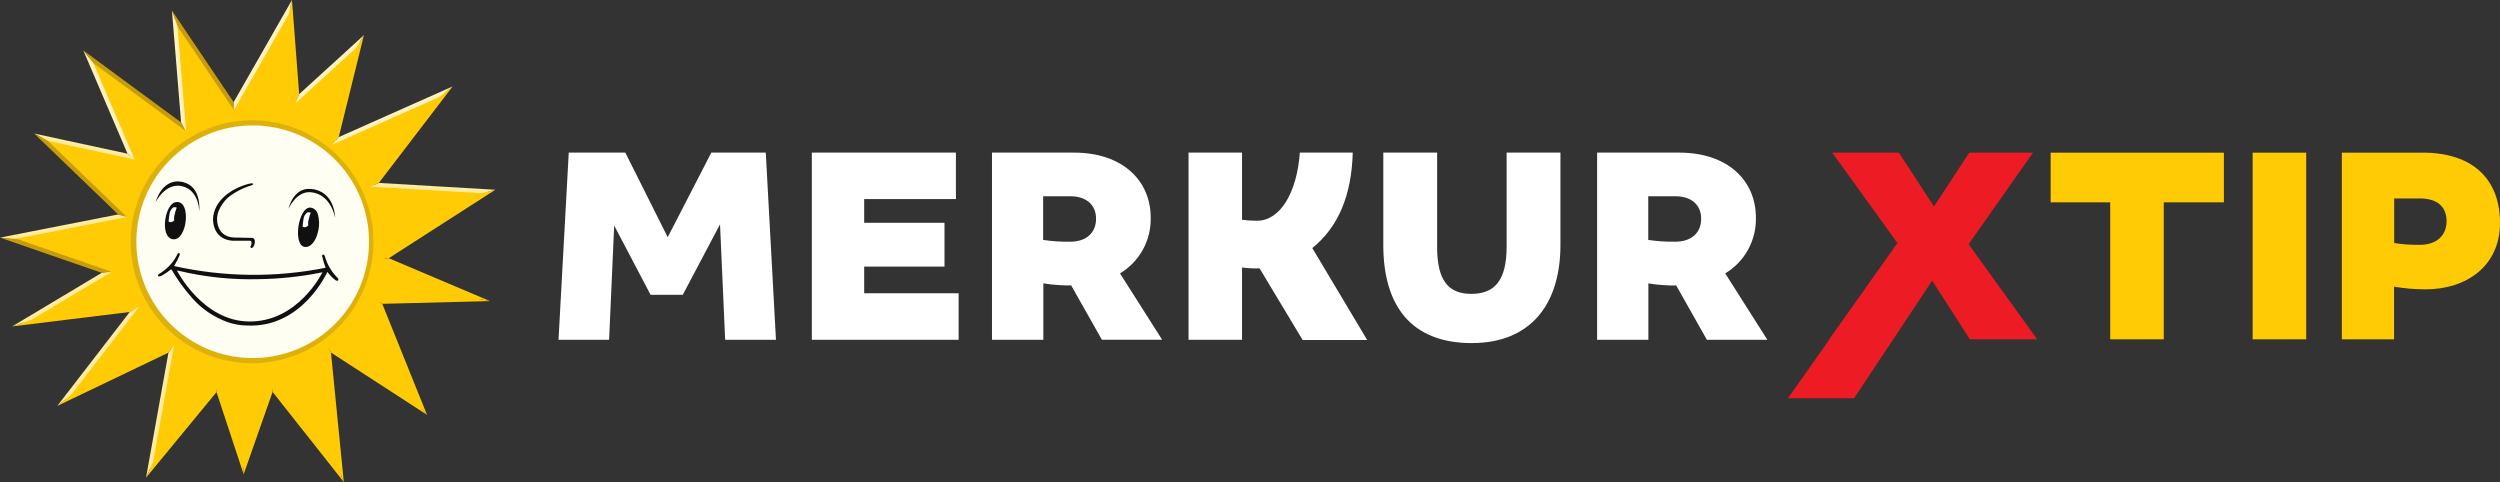 <svg width="975" height="188" viewBox="0 0 975 188" fill="none" xmlns="http://www.w3.org/2000/svg">
<rect x="0" y="0" width="975" height="188" fill="#333333" stroke="none"/>
<g clip-path="url(#clip0_40006433_31)">
<path d="M221.812 59.52H243.874L260.409 92.509L277.414 59.52H298.653L302.625 132.513H282.812L280.813 87.482L266.277 114.971H253.723L239.532 87.952L237.546 132.513H217.822L221.812 59.52ZM316.615 59.52H372.807V77.648H337.032V86.896H368.352V103.973H337.032V114.38H373.863V132.513H316.615V59.52ZM386.877 59.52H418.869C437.743 59.52 448.777 70.374 448.777 84.909C448.87 89.264 447.812 93.567 445.709 97.381C443.605 101.195 440.531 104.385 436.799 106.627L453.231 132.486H429.728L417.764 111.314C416.356 111.314 414.665 111.314 413.113 111.188C411.031 111.085 408.958 110.852 406.905 110.49V132.513H386.877V59.52ZM427.461 85.311C427.461 79.931 423.704 76.534 417.38 76.534H406.825V93.565C410.318 94.094 413.846 94.326 417.38 94.264C423.833 94.264 427.461 90.633 427.461 85.311ZM539.487 95.553V59.52H560.477V96.247C560.477 109.232 564.694 114.612 573.849 114.612C583 114.612 587.58 109.232 587.58 96.247V59.52H608.569V95.553C608.569 118.941 596.717 133.802 573.97 133.802C550.516 133.802 539.487 119.406 539.487 95.553ZM622.872 59.52H654.895C673.787 59.52 684.803 70.374 684.803 84.909C684.9 89.263 683.844 93.566 681.743 97.38C679.642 101.195 676.57 104.385 672.839 106.627L689.271 132.513H665.687L653.728 111.34C652.314 111.34 650.624 111.34 649.076 111.22C646.995 111.117 644.921 110.883 642.869 110.521V132.513H622.872V59.52ZM663.455 85.311C663.455 79.931 659.699 76.534 653.37 76.534H642.819V93.565C646.308 94.094 649.841 94.326 653.374 94.264C659.824 94.264 663.455 90.633 663.455 85.311ZM463.531 59.52H484.395V85.732C486.341 85.969 488.3 86.09 490.259 86.09C499.195 86.09 505.778 75.338 506.941 59.52H527.573C527.107 76.363 521.879 88.588 511.794 96.743L533.203 132.593H508.023L491.238 104.671C488.952 104.734 486.664 104.62 484.395 104.331V132.513H463.531V59.52Z" fill="white"/>
<path d="M822.981 132.329V78.906H799.76V59.533H867.321V78.906H843.863V132.329H822.981ZM878.538 59.547H899.42V132.343H878.534V59.547H878.538ZM913.32 132.329V59.533H944.78C964.839 59.533 975 70.267 975 86.959C975 103.646 962.048 112.845 945.943 112.845C941.836 112.836 937.738 112.488 933.688 111.806V132.329H913.32ZM954.168 86.26C954.168 80.428 950.303 77.389 943.774 77.389H933.733V94.774C937.092 95.32 940.495 95.558 943.894 95.472C950.196 95.472 954.168 91.86 954.168 86.26Z" fill="#FFCB05"/>
<path d="M740.589 59.533L754.243 80.535L768.018 59.533H792.872L767.768 95.24L794.5 132.329H768.247L753.546 109.465L723.075 155.319H697.309L713.517 132.325H713.41L738.791 96.475L739.994 94.77L714.572 59.533H740.589Z" fill="#ED1C24"/>
<path d="M98.372 143.172C125.326 143.172 147.176 121.281 147.176 94.278C147.176 67.275 125.326 45.385 98.372 45.385C71.418 45.385 49.568 67.275 49.568 94.278C49.568 121.281 71.418 143.172 98.372 143.172Z" fill="#DDB10A"/>
<path d="M149.864 100.826L190.599 74.671L146.152 72.066L173.895 35.787L130.905 54.909L140.476 16.132L115.994 38.468L113.248 2.748L91.189 41.4L68.121 7.273L71.609 49.574L34.456 22.134L51.197 61.086L15.98 53.499L47.78 84.116L3.1 92.881L41.563 106.206L8.516 126L52.467 120.62L25.131 156.062L66.788 136.08L58.335 183.331L84.704 151.255L95.004 182.431L105.989 151.161L132.936 185.287L128.079 135.865L164.784 159.661L147.878 117.701L187.236 116.694L149.864 100.826ZM98.372 46.906C124.501 46.968 145.646 68.154 145.655 94.277V94.389C145.635 105.6 141.642 116.44 134.386 124.98C127.13 133.521 117.082 139.208 106.029 141.031C94.976 142.86 83.633 140.708 74.016 134.956C64.399 129.204 57.131 120.226 53.504 109.617C49.884 99.011 50.142 87.463 54.233 77.03C58.324 66.596 65.983 57.955 75.844 52.644C82.754 48.87 90.501 46.896 98.372 46.906Z" fill="url(#paint0_radial_40006433_31)"/>
<path d="M98.466 48.924C107.438 48.904 116.214 51.546 123.686 56.518C131.157 61.49 136.988 68.567 140.44 76.855C143.888 85.142 144.799 94.266 143.06 103.072C141.32 111.877 137.007 119.968 130.668 126.317C124.324 132.671 116.241 137 107.439 138.757C98.638 140.515 89.514 139.622 81.22 136.192C72.928 132.766 65.839 126.954 60.85 119.492C55.861 112.03 53.197 103.255 53.195 94.277C53.195 69.264 73.447 48.978 98.466 48.924Z" fill="url(#paint1_radial_40006433_31)"/>
<path d="M98.466 48.924C107.438 48.904 116.214 51.546 123.686 56.518C131.157 61.49 136.988 68.567 140.44 76.855C143.888 85.142 144.799 94.266 143.06 103.072C141.32 111.877 137.007 119.968 130.668 126.317C124.324 132.671 116.241 137 107.439 138.757C98.638 140.515 89.514 139.622 81.22 136.192C72.928 132.766 65.839 126.954 60.85 119.492C55.861 112.03 53.197 103.255 53.195 94.277C53.195 69.264 73.447 48.978 98.466 48.924Z" fill="url(#paint2_radial_40006433_31)"/>
<path d="M140.44 76.855C143.888 85.142 144.799 94.266 143.06 103.072C141.32 111.877 137.007 119.968 130.668 126.317C124.324 132.671 116.241 137 107.439 138.757C98.638 140.515 89.514 139.622 81.22 136.192C72.928 132.766 65.839 126.954 60.85 119.492C55.861 112.03 53.197 103.255 53.195 94.277C53.195 69.264 73.447 48.978 98.466 48.924C107.438 48.904 116.214 51.546 123.686 56.518C131.157 61.49 136.988 68.567 140.44 76.855Z" fill="url(#paint3_radial_40006433_31)"/>
<path d="M149.864 100.826L190.599 74.671L146.152 72.066L173.895 35.787L130.905 54.909L140.476 16.132L115.994 38.468L113.248 2.748L91.189 41.4L68.121 7.273L71.609 49.574L34.456 22.134L51.197 61.086L15.98 53.499L47.78 84.116L3.1 92.881L41.563 106.206L8.516 126L52.467 120.62L25.131 156.062L66.788 136.08L58.335 183.331L84.704 151.255L95.004 182.431L105.989 151.161L132.936 185.287L128.079 135.865L164.784 159.661L147.878 117.701L187.236 116.694L149.864 100.826ZM98.372 46.906C124.501 46.968 145.646 68.154 145.655 94.277V94.389C145.635 105.6 141.642 116.44 134.386 124.98C127.13 133.521 117.082 139.208 106.029 141.031C94.976 142.86 83.633 140.708 74.016 134.956C64.399 129.204 57.131 120.226 53.504 109.617C49.884 99.011 50.142 87.463 54.233 77.03C58.324 66.596 65.983 57.955 75.844 52.644C82.754 48.87 90.501 46.896 98.372 46.906Z" fill="url(#paint4_radial_40006433_31)"/>
<path d="M131.867 108.579C129.401 106.215 127.617 103.231 126.701 99.94C126.482 99.179 125.972 99.304 125.972 99.304C125.444 99.411 125.659 100.02 125.659 100.02C126.003 101.515 126.446 102.988 126.996 104.425C107.466 108.326 87.338 108.097 67.901 103.753C68.733 102.397 69.453 100.978 70.062 99.505C70.245 98.825 69.887 98.7 69.887 98.7C69.377 98.53 69.221 99.103 69.221 99.103C67.661 102.284 65.21 104.944 62.168 106.757C62.168 106.757 61.363 107.218 61.64 107.639C61.64 107.639 61.841 107.979 62.834 107.639C64.229 106.873 65.553 105.982 66.792 104.984C69.154 109.034 71.914 112.838 75.031 116.34C78.25 119.983 82.233 122.87 86.695 124.796C89.682 126.148 92.911 126.882 96.19 126.949C117.908 128.081 127.68 106.027 127.68 106.027C128.62 107.339 129.765 108.489 131.08 109.425C132.381 109.81 131.871 108.583 131.871 108.583L131.867 108.579ZM97.071 125.378C78.948 125.176 68.988 105.477 68.988 105.477L70.401 105.772C80.403 108.11 90.663 109.153 100.931 108.874C108.741 108.761 116.528 107.967 124.201 106.502L125.753 106.188C125.753 106.188 116.352 125.642 97.071 125.378ZM90.385 93.874H96.977C98.744 93.61 97.921 95.736 97.921 95.736C97.303 96.497 98.032 96.73 98.032 96.73C99.057 96.73 99.379 94.667 99.379 94.667C99.66 92.433 97.831 92.773 97.831 92.773L90.957 92.621C84.253 92.061 84.66 85.325 84.66 85.325C84.66 80.925 88.864 77.075 88.864 77.075C91.627 74.889 94.785 73.256 98.167 72.268C99.007 71.896 98.712 71.695 98.712 71.695C98.529 71.059 95.255 72.223 95.255 72.223C95.255 72.223 83.774 75.589 83.09 85.141C83.09 85.141 82.504 93.069 90.385 93.874ZM60.674 78.861C60.674 78.861 64.565 70.965 71.162 72.657C77.754 74.345 77.692 82.415 77.692 82.415C77.692 82.415 78.841 72.921 71.488 71.046C63.232 68.946 60.674 78.861 60.674 78.861ZM121.16 73.678C130.704 74.425 130.704 84.94 130.704 84.94C130.704 84.94 129.152 75.634 121.16 74.967C115.591 74.457 112.519 81.404 112.519 81.404C112.519 81.404 114.259 73.123 121.16 73.678Z" fill="#111010"/>
<path d="M68.913 78.799C64.261 78.799 62.07 92.76 67.531 93.32C72.992 93.875 74.687 78.347 68.913 78.799Z" fill="#111010"/>
<path d="M67.624 80.845C67.168 81.174 66.792 81.602 66.523 82.096C66.255 82.59 66.101 83.139 66.073 83.701C65.916 84.596 65.804 85.491 65.746 86.4C66.052 86.617 66.431 86.706 66.802 86.646C67.239 86.518 67.638 86.285 67.964 85.966C67.821 85.196 67.875 84.399 68.121 83.656C68.3 82.743 68.568 81.848 68.913 80.988C68.71 80.883 68.487 80.823 68.26 80.814C68.048 80.792 67.833 80.803 67.624 80.845Z" fill="white"/>
<path d="M124.419 86.398C124.33 84.519 123.874 82.522 122.868 81.743C122.586 81.521 122.285 81.325 121.969 81.157C121.673 81.074 121.372 81.007 121.07 80.956C116.306 80.66 114.088 95.754 118.896 96.309C122.34 96.698 124.71 90.758 124.419 86.398Z" fill="#111010"/>
<path d="M119.888 82.813C119.432 83.142 119.056 83.57 118.787 84.064C118.519 84.559 118.365 85.107 118.337 85.669C118.176 86.564 118.068 87.46 118.023 88.368C118.328 88.588 118.699 88.677 119.066 88.619C119.508 88.489 119.913 88.254 120.246 87.934C120.097 87.165 120.145 86.37 120.385 85.624C120.564 84.711 120.832 83.816 121.19 82.957C121.006 82.866 120.808 82.809 120.604 82.787C120.366 82.757 120.124 82.766 119.888 82.813Z" fill="white"/>
<path d="M149.864 100.826L190.599 74.671L146.152 72.066L173.895 35.787L130.905 54.909L140.476 16.132L115.994 38.468L113.248 2.748L91.189 41.4L68.121 7.273L71.609 49.574L34.456 22.134L51.197 61.086L15.98 53.499L47.78 84.116L3.1 92.881L41.563 106.206L8.516 126L52.467 120.62L25.131 156.062L66.788 136.08L58.335 183.331L84.704 151.255L95.004 182.431L105.989 151.161L132.936 185.287L128.079 135.865L164.784 159.661L147.878 117.701L187.236 116.694L149.864 100.826ZM98.372 46.906C124.501 46.968 145.646 68.154 145.655 94.277V94.389C145.635 105.6 141.642 116.44 134.386 124.98C127.13 133.521 117.082 139.208 106.029 141.031C94.976 142.86 83.633 140.708 74.016 134.956C64.399 129.204 57.131 120.226 53.504 109.617C49.884 99.011 50.142 87.463 54.233 77.03C58.324 66.596 65.983 57.955 75.844 52.644C82.754 48.87 90.501 46.896 98.372 46.906Z" fill="url(#paint5_radial_40006433_31)"/>
<path d="M18.651 54.924L52.53 62.233L49.739 59.937L13.31 52.072L18.646 54.928L18.651 54.924Z" fill="url(#paint6_linear_40006433_31)"/>
<path d="M112.631 5.506L115.296 40.223L116.678 36.714L113.87 0L112.631 5.506Z" fill="url(#paint7_linear_40006433_31)"/>
<path d="M91.238 42.967L91.126 39.833L67.051 4.113L69.207 10.286L91.238 42.967Z" fill="url(#paint8_linear_40006433_31)"/>
<path d="M115.301 40.223L139.019 18.581L141.935 13.697L116.679 36.714L115.297 40.223H115.301Z" fill="url(#paint9_linear_40006433_31)"/>
<path d="M36.411 24.601L32.484 19.668L49.739 59.936L52.53 62.232L36.411 24.601Z" fill="url(#paint10_linear_40006433_31)"/>
<path d="M72.589 51.234L70.635 47.743L32.484 19.668L36.411 24.601L72.589 51.234Z" fill="url(#paint11_linear_40006433_31)"/>
<path d="M72.588 51.235L69.207 10.287L67.051 4.109L70.629 47.743L72.588 51.235Z" fill="url(#paint12_linear_40006433_31)"/>
<path d="M112.631 5.506L113.869 0L91.127 39.834L91.234 42.967L112.631 5.506Z" fill="url(#paint13_linear_40006433_31)"/>
<path d="M148.092 100.995L151.612 100.7L193.192 74.004L188.009 75.369L148.092 100.995Z" fill="url(#paint14_linear_40006433_31)"/>
<path d="M139.018 18.581L129.693 56.355L132.113 53.468L141.935 13.697L139.018 18.581Z" fill="url(#paint15_linear_40006433_31)"/>
<path d="M188.009 75.371L193.193 74.006L147.753 71.338L144.555 72.815L188.009 75.371Z" fill="url(#paint16_linear_40006433_31)"/>
<path d="M191.082 117.424L183.403 115.965L146.666 116.896L149.086 118.494L191.082 117.424Z" fill="url(#paint17_linear_40006433_31)"/>
<path d="M151.616 100.701L148.092 100.997L183.402 115.965L191.081 117.424L151.616 100.701Z" fill="url(#paint18_linear_40006433_31)"/>
<path d="M144.555 72.809L147.753 71.336L176.528 33.705L171.269 37.864L144.555 72.809Z" fill="url(#paint19_linear_40006433_31)"/>
<path d="M171.27 37.864L176.529 33.705L132.117 53.468L129.693 56.355L171.27 37.864Z" fill="url(#paint20_linear_40006433_31)"/>
<path d="M67.888 134.645L65.697 137.527L56.953 186.295L59.699 180.369L67.888 134.645Z" fill="url(#paint21_linear_40006433_31)"/>
<path d="M146.666 116.896L163.049 157.54L166.537 161.788L149.086 118.494L146.666 116.896Z" fill="url(#paint22_linear_40006433_31)"/>
<path d="M85.063 149.576L59.699 180.368L56.953 186.294L84.441 152.929L85.063 149.576Z" fill="url(#paint23_linear_40006433_31)"/>
<path d="M95.066 179.871L95.022 184.992L106.314 152.853L105.755 149.469L95.066 179.871Z" fill="url(#paint24_linear_40006433_31)"/>
<path d="M85.061 149.576L84.439 152.929L95.021 184.992L95.066 179.871L85.061 149.576Z" fill="url(#paint25_linear_40006433_31)"/>
<path d="M105.756 149.469L106.315 152.853L134.085 188L131.88 182.539L105.756 149.469Z" fill="url(#paint26_linear_40006433_31)"/>
<path d="M127.086 134.223L129.072 137.49L166.538 161.787L163.049 157.535L127.086 134.223Z" fill="url(#paint27_linear_40006433_31)"/>
<path d="M131.88 182.539L134.085 188L129.076 137.495L127.086 134.223L131.88 182.539Z" fill="url(#paint28_linear_40006433_31)"/>
<path d="M54.328 119.545L12.304 124.693L4.732 127.302L50.607 121.671L54.328 119.545Z" fill="url(#paint29_linear_40006433_31)"/>
<path d="M43.58 106.005L6.329 93.105L0 92.666L39.671 106.408L43.58 106.005Z" fill="url(#paint30_linear_40006433_31)"/>
<path d="M49.506 84.632L46.075 83.625L0 92.667L6.329 93.101L49.506 84.632Z" fill="url(#paint31_linear_40006433_31)"/>
<path d="M27.908 153.81L22.34 158.309L65.701 137.526L67.888 134.639L27.908 153.81Z" fill="url(#paint32_linear_40006433_31)"/>
<path d="M43.58 106.006L39.667 106.409L4.732 127.304L12.304 124.698L43.58 106.006Z" fill="url(#paint33_linear_40006433_31)"/>
<path d="M27.908 153.81L54.327 119.545L50.606 121.671L22.34 158.309L27.908 153.81Z" fill="url(#paint34_linear_40006433_31)"/>
<path d="M49.506 84.632L18.646 54.928L13.31 52.072L46.076 83.625L49.506 84.632Z" fill="url(#paint35_linear_40006433_31)"/>
</g>
<defs>
<radialGradient id="paint0_radial_40006433_31" cx="0" cy="0" r="1" gradientUnits="userSpaceOnUse" gradientTransform="translate(6615.8 6107.4) scale(8581.46 8588.46)">
<stop stop-color="#FFE600"/>
<stop offset="0.16" stop-color="#FFDF01"/>
<stop offset="0.62" stop-color="#FFD004"/>
<stop offset="1" stop-color="#FFCB05"/>
</radialGradient>
<radialGradient id="paint1_radial_40006433_31" cx="0" cy="0" r="1" gradientUnits="userSpaceOnUse" gradientTransform="translate(4003.76 3875.6) scale(5169.15 5173.38)">
<stop offset="0.21" stop-color="#FFF3D1"/>
<stop offset="0.37" stop-color="#FFF2CD"/>
<stop offset="0.54" stop-color="#FFF1C0"/>
<stop offset="0.71" stop-color="#FFEEAB"/>
<stop offset="0.89" stop-color="#FFE98D"/>
<stop offset="1" stop-color="#FFE676"/>
</radialGradient>
<radialGradient id="paint2_radial_40006433_31" cx="0" cy="0" r="1" gradientUnits="userSpaceOnUse" gradientTransform="translate(4271.14 4559.93) scale(4669.92 4673.74)">
<stop stop-color="#C79C0A" stop-opacity="0"/>
<stop offset="0.96" stop-color="#C79C0A" stop-opacity="0"/>
<stop offset="1" stop-color="#C79C0A"/>
</radialGradient>
<radialGradient id="paint3_radial_40006433_31" cx="0" cy="0" r="1" gradientTransform="matrix(-3516.23 -3140.12 3131.46 -3519.12 -374.938 -6473.23)" gradientUnits="userSpaceOnUse">
<stop stop-color="white" stop-opacity="0"/>
<stop offset="0.96" stop-color="#FFF2B0" stop-opacity="0.35"/>
<stop offset="0.97" stop-color="#FFF8D0" stop-opacity="0.67"/>
<stop offset="0.98" stop-color="#FFFCE6" stop-opacity="0.88"/>
<stop offset="0.99" stop-color="#FFFEF1" stop-opacity="0.99"/>
<stop offset="1" stop-color="#FFFEF2"/>
</radialGradient>
<radialGradient id="paint4_radial_40006433_31" cx="0" cy="0" r="1" gradientTransform="matrix(3772.05 3240.59 -3063.8 3775.12 1400.71 12850.1)" gradientUnits="userSpaceOnUse">
<stop offset="0.81" stop-color="#C79C0A"/>
<stop offset="0.92" stop-color="#C79C0A"/>
<stop offset="0.96" stop-color="#C79C0A" stop-opacity="0"/>
</radialGradient>
<radialGradient id="paint5_radial_40006433_31" cx="0" cy="0" r="1" gradientUnits="userSpaceOnUse" gradientTransform="translate(9249.54 9377.77) scale(4783.37 4787.27)">
<stop offset="0.58" stop-color="#FFEB8C" stop-opacity="0"/>
<stop offset="0.96" stop-color="#FFEC9F"/>
<stop offset="0.97" stop-color="#FFEC9C" stop-opacity="0.85"/>
<stop offset="0.98" stop-color="#FFEB94" stop-opacity="0.41"/>
<stop offset="0.99" stop-color="#FFEB8C" stop-opacity="0"/>
</radialGradient>
<linearGradient id="paint6_linear_40006433_31" x1="1992.9" y1="554.247" x2="1988.86" y2="573.027" gradientUnits="userSpaceOnUse">
<stop offset="0.07" stop-color="#FFEC9F"/>
<stop offset="0.19" stop-color="#FFEB9A"/>
<stop offset="0.34" stop-color="#FFE98A"/>
<stop offset="0.51" stop-color="#FFE671"/>
<stop offset="0.69" stop-color="#FFE24D"/>
<stop offset="0.87" stop-color="#FFDC20"/>
<stop offset="0.99" stop-color="#FFD800"/>
</linearGradient>
<linearGradient id="paint7_linear_40006433_31" x1="315.884" y1="2004.15" x2="313.179" y2="2004.33" gradientUnits="userSpaceOnUse">
<stop offset="0.08" stop-color="#C79C0A"/>
<stop offset="0.41" stop-color="#D8AB08"/>
<stop offset="0.98" stop-color="#FFCB05"/>
</linearGradient>
<linearGradient id="paint8_linear_40006433_31" x1="1303.21" y1="1899.46" x2="1223.2" y2="1953.31" gradientUnits="userSpaceOnUse">
<stop offset="0.08" stop-color="#C79C0A"/>
<stop offset="0.41" stop-color="#D8AD07"/>
<stop offset="0.98" stop-color="#FFD400"/>
</linearGradient>
<linearGradient id="paint9_linear_40006433_31" x1="1384.36" y1="1270.89" x2="1509.46" y2="1409.62" gradientUnits="userSpaceOnUse">
<stop offset="0.07" stop-color="#FFF2BE"/>
<stop offset="0.18" stop-color="#FFF1B9"/>
<stop offset="0.32" stop-color="#FFEEA9"/>
<stop offset="0.48" stop-color="#FFE890"/>
<stop offset="0.64" stop-color="#FFE16C"/>
<stop offset="0.81" stop-color="#FFD73E"/>
<stop offset="0.99" stop-color="#FFCB07"/>
<stop offset="1" stop-color="#FFCB05"/>
</linearGradient>
<linearGradient id="paint10_linear_40006433_31" x1="1016.16" y1="2183.54" x2="1073.36" y2="2159.22" gradientUnits="userSpaceOnUse">
<stop offset="0.07" stop-color="#FFF2BE"/>
<stop offset="0.18" stop-color="#FFF1B9"/>
<stop offset="0.32" stop-color="#FFEFA9"/>
<stop offset="0.47" stop-color="#FFEC90"/>
<stop offset="0.63" stop-color="#FFE86C"/>
<stop offset="0.8" stop-color="#FFE23E"/>
<stop offset="0.98" stop-color="#FFDB07"/>
<stop offset="1" stop-color="#FFDA00"/>
</linearGradient>
<linearGradient id="paint11_linear_40006433_31" x1="2095.91" y1="1548.57" x2="2008.42" y2="1668.46" gradientUnits="userSpaceOnUse">
<stop offset="0.08" stop-color="#C79C0A"/>
<stop offset="0.38" stop-color="#D7AD07"/>
<stop offset="0.98" stop-color="#FFDA00"/>
</linearGradient>
<linearGradient id="paint12_linear_40006433_31" x1="342.618" y1="2368.15" x2="346.443" y2="2367.83" gradientUnits="userSpaceOnUse">
<stop offset="0.07" stop-color="#FFF2BE"/>
<stop offset="0.18" stop-color="#FFF1B9"/>
<stop offset="0.32" stop-color="#FFEFA9"/>
<stop offset="0.47" stop-color="#FFEB90"/>
<stop offset="0.63" stop-color="#FFE56C"/>
<stop offset="0.8" stop-color="#FFDE3E"/>
<stop offset="0.98" stop-color="#FFD507"/>
<stop offset="1" stop-color="#FFD400"/>
</linearGradient>
<linearGradient id="paint13_linear_40006433_31" x1="1206.92" y1="2100.27" x2="1282.19" y2="2143.91" gradientUnits="userSpaceOnUse">
<stop offset="0.07" stop-color="#FFF2BE"/>
<stop offset="0.18" stop-color="#FFF1B9"/>
<stop offset="0.32" stop-color="#FFEFA9"/>
<stop offset="0.47" stop-color="#FFEB90"/>
<stop offset="0.63" stop-color="#FFE56C"/>
<stop offset="0.8" stop-color="#FFDE3E"/>
<stop offset="0.98" stop-color="#FFD507"/>
<stop offset="1" stop-color="#FFD400"/>
</linearGradient>
<linearGradient id="paint14_linear_40006433_31" x1="2455.07" y1="1452.43" x2="2396.97" y2="1363.69" gradientUnits="userSpaceOnUse">
<stop offset="0.08" stop-color="#C79C0A"/>
<stop offset="0.41" stop-color="#D8AB08"/>
<stop offset="0.98" stop-color="#FFCB05"/>
</linearGradient>
<linearGradient id="paint15_linear_40006433_31" x1="748.73" y1="2168.32" x2="725.877" y2="2162.61" gradientUnits="userSpaceOnUse">
<stop offset="0.08" stop-color="#C79C0A"/>
<stop offset="0.41" stop-color="#D8AB08"/>
<stop offset="0.98" stop-color="#FFCB05"/>
</linearGradient>
<linearGradient id="paint16_linear_40006433_31" x1="2581.91" y1="272.373" x2="2581.8" y2="274.3" gradientUnits="userSpaceOnUse">
<stop offset="0.07" stop-color="#FFEC9F"/>
<stop offset="0.19" stop-color="#FFEB9A"/>
<stop offset="0.35" stop-color="#FFE88A"/>
<stop offset="0.52" stop-color="#FFE271"/>
<stop offset="0.7" stop-color="#FFDA4D"/>
<stop offset="0.89" stop-color="#FFD120"/>
<stop offset="0.99" stop-color="#FFCB05"/>
</linearGradient>
<linearGradient id="paint17_linear_40006433_31" x1="2368.23" y1="242.716" x2="2368.22" y2="242.04" gradientUnits="userSpaceOnUse">
<stop offset="0.08" stop-color="#C79C0A"/>
<stop offset="0.41" stop-color="#D8AB08"/>
<stop offset="0.98" stop-color="#FFCB05"/>
</linearGradient>
<linearGradient id="paint18_linear_40006433_31" x1="2332.47" y1="926.77" x2="2313.03" y2="971.775" gradientUnits="userSpaceOnUse">
<stop stop-color="#AF750B"/>
<stop offset="0.18" stop-color="#B47B0B"/>
<stop offset="0.42" stop-color="#C48B09"/>
<stop offset="0.69" stop-color="#DDA608"/>
<stop offset="0.98" stop-color="#FFCB05"/>
</linearGradient>
<linearGradient id="paint19_linear_40006433_31" x1="1798.81" y1="2054.83" x2="1667.99" y2="1952.55" gradientUnits="userSpaceOnUse">
<stop offset="0.08" stop-color="#C79C0A"/>
<stop offset="0.41" stop-color="#D8AB08"/>
<stop offset="0.98" stop-color="#FFCB05"/>
</linearGradient>
<linearGradient id="paint20_linear_40006433_31" x1="2436.59" y1="1148.45" x2="2461.35" y2="1203.48" gradientUnits="userSpaceOnUse">
<stop offset="0.07" stop-color="#FFF2BE"/>
<stop offset="0.18" stop-color="#FFF1B9"/>
<stop offset="0.32" stop-color="#FFEEA9"/>
<stop offset="0.48" stop-color="#FFE890"/>
<stop offset="0.64" stop-color="#FFE16C"/>
<stop offset="0.81" stop-color="#FFD73E"/>
<stop offset="0.99" stop-color="#FFCB07"/>
<stop offset="1" stop-color="#FFCB05"/>
</linearGradient>
<linearGradient id="paint21_linear_40006433_31" x1="599.777" y1="2701.69" x2="612.741" y2="2703.96" gradientUnits="userSpaceOnUse">
<stop offset="0.07" stop-color="#FFEC9F"/>
<stop offset="0.19" stop-color="#FFEB9A"/>
<stop offset="0.35" stop-color="#FFE88A"/>
<stop offset="0.52" stop-color="#FFE271"/>
<stop offset="0.7" stop-color="#FFDA4D"/>
<stop offset="0.89" stop-color="#FFD120"/>
<stop offset="0.99" stop-color="#FFCB05"/>
</linearGradient>
<linearGradient id="paint22_linear_40006433_31" x1="1155.61" y1="2330.46" x2="1107.8" y2="2349.36" gradientUnits="userSpaceOnUse">
<stop stop-color="#AF750B"/>
<stop offset="0.18" stop-color="#B47B0B"/>
<stop offset="0.42" stop-color="#C48B09"/>
<stop offset="0.69" stop-color="#DDA608"/>
<stop offset="0.98" stop-color="#FFCB05"/>
</linearGradient>
<linearGradient id="paint23_linear_40006433_31" x1="1507.97" y1="2048.31" x2="1393.56" y2="1955.07" gradientUnits="userSpaceOnUse">
<stop stop-color="#AF750B"/>
<stop offset="0.18" stop-color="#B47B0B"/>
<stop offset="0.42" stop-color="#C48B09"/>
<stop offset="0.69" stop-color="#DDA608"/>
<stop offset="0.98" stop-color="#FFCB05"/>
</linearGradient>
<linearGradient id="paint24_linear_40006433_31" x1="665.792" y1="1956.63" x2="631.339" y2="1944.65" gradientUnits="userSpaceOnUse">
<stop stop-color="#AF750B"/>
<stop offset="0.18" stop-color="#B47B0B"/>
<stop offset="0.42" stop-color="#C48B09"/>
<stop offset="0.69" stop-color="#DDA608"/>
<stop offset="0.98" stop-color="#FFCB05"/>
</linearGradient>
<linearGradient id="paint25_linear_40006433_31" x1="610.659" y1="1947.52" x2="640.321" y2="1938.1" gradientUnits="userSpaceOnUse">
<stop offset="0.08" stop-color="#C79C0A"/>
<stop offset="0.41" stop-color="#D8AB08"/>
<stop offset="0.98" stop-color="#FFCB05"/>
</linearGradient>
<linearGradient id="paint26_linear_40006433_31" x1="1482.7" y1="2133.43" x2="1586.87" y2="2052.69" gradientUnits="userSpaceOnUse">
<stop offset="0.08" stop-color="#C79C0A"/>
<stop offset="0.41" stop-color="#D8AB08"/>
<stop offset="0.98" stop-color="#FFCB05"/>
</linearGradient>
<linearGradient id="paint27_linear_40006433_31" x1="2053.91" y1="1546.84" x2="2112.49" y2="1456.64" gradientUnits="userSpaceOnUse">
<stop offset="0.08" stop-color="#C79C0A"/>
<stop offset="0.41" stop-color="#D8AB08"/>
<stop offset="0.98" stop-color="#FFCB05"/>
</linearGradient>
<linearGradient id="paint28_linear_40006433_31" x1="478.702" y1="2813.01" x2="473.397" y2="2813.57" gradientUnits="userSpaceOnUse">
<stop stop-color="#AF750B"/>
<stop offset="0.18" stop-color="#B47B0B"/>
<stop offset="0.42" stop-color="#C48B09"/>
<stop offset="0.69" stop-color="#DDA608"/>
<stop offset="0.98" stop-color="#FFCB05"/>
</linearGradient>
<linearGradient id="paint29_linear_40006433_31" x1="2494.57" y1="509.416" x2="2493.78" y2="503.025" gradientUnits="userSpaceOnUse">
<stop offset="0.08" stop-color="#C79C0A"/>
<stop offset="0.41" stop-color="#D8AB08"/>
<stop offset="0.98" stop-color="#FFCB05"/>
</linearGradient>
<linearGradient id="paint30_linear_40006433_31" x1="2150.27" y1="785.918" x2="2161.05" y2="754.248" gradientUnits="userSpaceOnUse">
<stop offset="0.08" stop-color="#C79C0A"/>
<stop offset="0.41" stop-color="#D8AB08"/>
<stop offset="0.98" stop-color="#FFCB05"/>
</linearGradient>
<linearGradient id="paint31_linear_40006433_31" x1="2459" y1="555.355" x2="2461.32" y2="567.378" gradientUnits="userSpaceOnUse">
<stop offset="0.07" stop-color="#FFEC9F"/>
<stop offset="0.19" stop-color="#FFEB9A"/>
<stop offset="0.34" stop-color="#FFE98A"/>
<stop offset="0.51" stop-color="#FFE471"/>
<stop offset="0.69" stop-color="#FFDF4D"/>
<stop offset="0.87" stop-color="#FFD720"/>
<stop offset="0.99" stop-color="#FFD200"/>
</linearGradient>
<linearGradient id="paint32_linear_40006433_31" x1="2343.18" y1="1341.55" x2="2307.8" y2="1270.32" gradientUnits="userSpaceOnUse">
<stop stop-color="#AF750B"/>
<stop offset="0.18" stop-color="#B47B0B"/>
<stop offset="0.42" stop-color="#C48B09"/>
<stop offset="0.69" stop-color="#DDA608"/>
<stop offset="0.98" stop-color="#FFCB05"/>
</linearGradient>
<linearGradient id="paint33_linear_40006433_31" x1="1902.14" y1="1148.32" x2="1945.8" y2="1221.21" gradientUnits="userSpaceOnUse">
<stop offset="0.07" stop-color="#FFEC9F"/>
<stop offset="0.19" stop-color="#FFEB9A"/>
<stop offset="0.35" stop-color="#FFE88A"/>
<stop offset="0.52" stop-color="#FFE271"/>
<stop offset="0.7" stop-color="#FFDA4D"/>
<stop offset="0.89" stop-color="#FFD120"/>
<stop offset="0.99" stop-color="#FFCB05"/>
</linearGradient>
<linearGradient id="paint34_linear_40006433_31" x1="1570.9" y1="1999.55" x2="1690.5" y2="2092.83" gradientUnits="userSpaceOnUse">
<stop offset="0.07" stop-color="#FFEC9F"/>
<stop offset="0.19" stop-color="#FFEB9A"/>
<stop offset="0.35" stop-color="#FFE88A"/>
<stop offset="0.52" stop-color="#FFE271"/>
<stop offset="0.7" stop-color="#FFDA4D"/>
<stop offset="0.89" stop-color="#FFD120"/>
<stop offset="0.99" stop-color="#FFCB05"/>
</linearGradient>
<linearGradient id="paint35_linear_40006433_31" x1="1763.38" y1="1730.82" x2="1871.01" y2="1619.18" gradientUnits="userSpaceOnUse">
<stop offset="0.08" stop-color="#C79C0A"/>
<stop offset="0.41" stop-color="#D8AD07"/>
<stop offset="0.98" stop-color="#FFD400"/>
</linearGradient>
<clipPath id="clip0_40006433_31">
<rect width="975" height="188" fill="white"/>
</clipPath>
</defs>
</svg>
